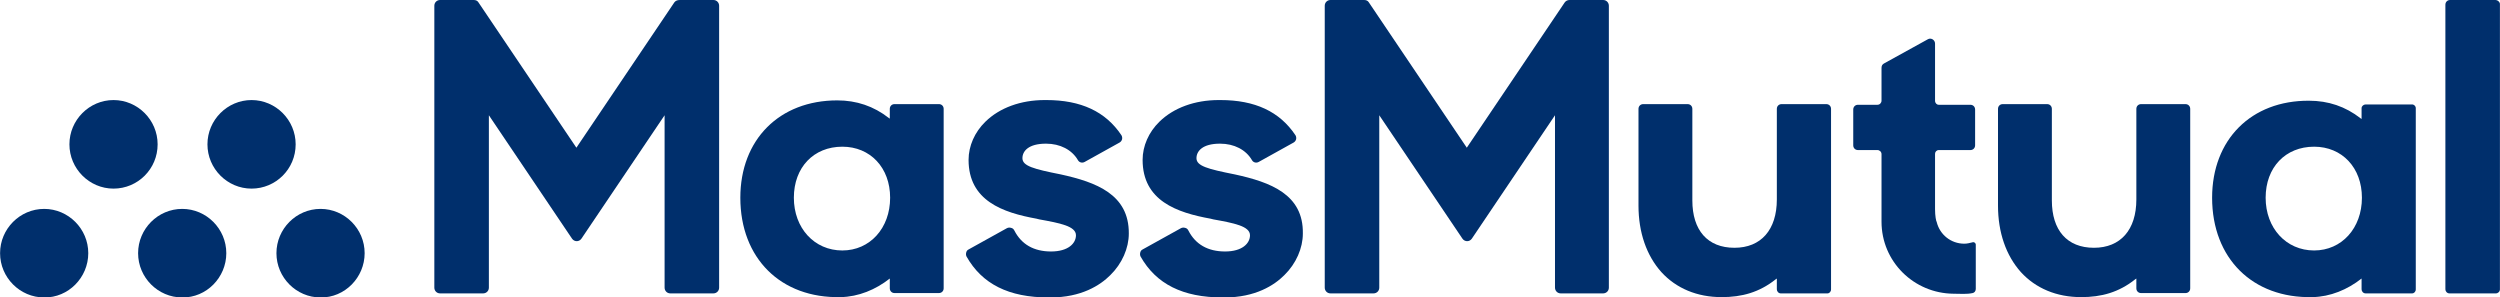 <svg width="395" height="47" viewBox="0 0 395 47" fill="none" xmlns="http://www.w3.org/2000/svg">
<path d="M167.608 27.558C163.3 26.703 161.544 26.223 161.544 24.994C161.544 23.873 162.502 22.698 165.268 22.698C167.501 22.698 169.363 23.659 170.32 25.315C170.533 25.689 171.012 25.796 171.384 25.582L176.863 22.538C177.075 22.431 177.235 22.217 177.288 22.004C177.341 21.79 177.288 21.523 177.182 21.363C174.682 17.624 170.799 15.809 165.321 15.809H165.055C161.278 15.809 157.928 17.037 155.694 19.227C153.992 20.882 153.034 23.072 153.034 25.262C153.034 31.724 158.459 33.593 163.778 34.554L164.204 34.661C167.448 35.248 170.001 35.729 170.001 37.171C170.001 38.453 168.778 39.734 166.065 39.734C163.353 39.734 161.385 38.613 160.268 36.423C160.161 36.21 160.002 36.05 159.736 35.996C159.523 35.943 159.31 35.943 159.098 36.05L153.034 39.414C152.821 39.521 152.715 39.681 152.662 39.895C152.609 40.108 152.609 40.322 152.715 40.536C155.162 44.861 159.364 46.998 165.693 46.998H165.959C170.852 46.998 173.831 45.075 175.427 43.473C177.288 41.657 178.352 39.2 178.352 36.904C178.405 30.709 173.193 28.786 167.608 27.558Z" fill="#002F6C"/>
<path d="M195.106 27.558C190.798 26.703 189.042 26.223 189.042 24.994C189.042 23.873 190 22.698 192.766 22.698C194.999 22.698 196.861 23.659 197.818 25.315C198.031 25.689 198.51 25.796 198.882 25.582L204.361 22.538C204.573 22.431 204.733 22.217 204.786 22.004C204.839 21.79 204.786 21.523 204.68 21.363C202.18 17.624 198.297 15.809 192.819 15.809H192.553C188.776 15.809 185.426 17.037 183.192 19.227C181.49 20.882 180.532 23.072 180.532 25.262C180.532 31.724 185.957 33.593 191.276 34.554L191.702 34.661C194.946 35.248 197.499 35.729 197.499 37.171C197.499 38.453 196.276 39.734 193.563 39.734C190.851 39.734 188.883 38.613 187.766 36.423C187.66 36.21 187.5 36.05 187.234 35.996C187.021 35.943 186.808 35.943 186.596 36.05L180.532 39.414C180.32 39.521 180.213 39.681 180.16 39.895C180.107 40.108 180.107 40.322 180.213 40.536C182.66 44.861 186.862 46.998 193.191 46.998H193.457C198.35 46.998 201.329 45.075 202.925 43.473C204.786 41.657 205.85 39.2 205.85 36.904C205.956 30.709 200.744 28.786 195.106 27.558Z" fill="#002F6C"/>
<path d="M305.737 33.056V24.298C305.737 23.977 306.003 23.71 306.322 23.71H311.322C311.748 23.71 312.067 23.39 312.067 22.963V17.302C312.067 16.875 311.748 16.554 311.322 16.554H306.322C306.003 16.554 305.737 16.287 305.737 15.913V6.888C305.737 6.3 305.099 5.926 304.62 6.193L297.653 10.039C297.387 10.199 297.28 10.412 297.28 10.733V15.913C297.28 16.234 297.014 16.554 296.642 16.554H293.557C293.132 16.554 292.812 16.875 292.812 17.302V22.963C292.812 23.39 293.132 23.71 293.557 23.71H296.642C296.961 23.71 297.28 23.977 297.28 24.351V35.032C297.28 41.334 302.386 46.355 308.663 46.408C309.726 46.408 310.737 46.515 311.694 46.301C311.96 46.248 312.173 45.981 312.173 45.66V38.664C312.173 38.397 311.907 38.184 311.641 38.29C311.216 38.397 310.79 38.504 310.365 38.504C308.237 38.504 306.482 37.062 306.003 35.086C305.897 34.926 305.737 34.125 305.737 33.056Z" fill="#002F6C"/>
<path d="M324.194 31.672V17.199C324.194 16.772 323.875 16.451 323.449 16.451H316.428C316.003 16.451 315.684 16.772 315.684 17.199V32.473C315.684 36.745 316.96 40.377 319.3 42.994C321.641 45.557 324.938 46.946 328.821 46.946C332.012 46.946 334.778 46.198 337.384 44.115L337.544 44.009V45.557C337.544 45.985 337.863 46.305 338.289 46.305H345.31C345.735 46.305 346.054 45.985 346.054 45.557V17.199C346.054 16.772 345.735 16.451 345.31 16.451H338.289C337.863 16.451 337.544 16.772 337.544 17.199V31.512C337.544 36.318 335.044 39.149 330.842 39.149C326.587 39.149 324.194 36.372 324.194 31.672Z" fill="#002F6C"/>
<path d="M267.391 31.672V17.199C267.391 16.772 267.072 16.451 266.646 16.451H259.625C259.2 16.451 258.881 16.772 258.881 17.199V32.473C258.881 36.745 260.157 40.377 262.498 42.994C264.838 45.557 268.136 46.946 272.018 46.946C275.21 46.946 277.976 46.198 280.582 44.115L280.741 44.009V45.718C280.741 46.038 281.007 46.359 281.38 46.359H288.72C289.039 46.359 289.305 46.092 289.305 45.718V17.199C289.305 16.772 288.986 16.451 288.56 16.451H281.486C281.06 16.451 280.741 16.772 280.741 17.199V31.512C280.741 36.318 278.241 39.149 274.04 39.149C269.785 39.149 267.391 36.372 267.391 31.672Z" fill="#002F6C"/>
<path d="M394.296 0H387.116C386.69 0 386.371 0.32 386.371 0.748V45.716C386.371 46.036 386.637 46.356 387.009 46.356H394.349C394.668 46.356 394.988 46.089 394.988 45.716V0.587C394.934 0.267 394.615 0 394.296 0Z" fill="#002F6C"/>
<path d="M133.089 23.178C137.503 23.178 140.641 26.489 140.641 31.242C140.641 36.049 137.45 39.574 133.089 39.574C128.674 39.574 125.43 36.049 125.43 31.242C125.43 26.436 128.568 23.178 133.089 23.178ZM116.973 31.242C116.973 40.802 123.355 47.157 132.823 46.944C135.642 46.89 138.354 45.769 140.588 44.006V45.555C140.588 45.982 140.907 46.303 141.333 46.303H148.354C148.779 46.303 149.098 45.982 149.098 45.555V17.197C149.098 16.769 148.779 16.449 148.354 16.449H141.333C140.907 16.449 140.588 16.769 140.588 17.197V18.745L140.429 18.638C138.035 16.769 135.323 15.861 132.291 15.861C123.142 15.861 116.973 22.056 116.973 31.242Z" fill="#002F6C"/>
<path d="M365.63 23.178C370.044 23.178 373.183 26.489 373.183 31.242C373.183 36.048 369.991 39.573 365.63 39.573C361.215 39.573 357.971 36.048 357.971 31.242C357.971 26.435 361.109 23.178 365.63 23.178ZM349.514 31.242C349.514 40.802 355.896 47.157 365.364 46.943C368.183 46.89 370.895 45.768 373.129 44.006V45.715C373.129 46.035 373.395 46.356 373.768 46.356H381.108C381.427 46.356 381.693 46.089 381.693 45.715V17.089C381.693 16.769 381.427 16.502 381.108 16.502H373.768C373.448 16.502 373.129 16.769 373.129 17.089V18.798L372.97 18.692C370.576 16.822 367.864 15.914 364.832 15.914C355.684 15.861 349.514 22.056 349.514 31.242Z" fill="#002F6C"/>
<path d="M106.548 0.374L91.07 23.338L75.593 0.374C75.433 0.107 75.167 0 74.848 0H69.529C69.05 0 68.625 0.374 68.625 0.908V45.449C68.625 45.929 68.997 46.356 69.529 46.356H76.337C76.816 46.356 77.242 45.983 77.242 45.449V18.212L90.379 37.705C90.751 38.239 91.496 38.239 91.868 37.705L105.006 18.212V45.449C105.006 45.929 105.378 46.356 105.91 46.356H112.718C113.197 46.356 113.622 45.983 113.622 45.449V0.908C113.622 0.427 113.25 0 112.718 0H107.399C106.974 0 106.708 0.16 106.548 0.374Z" fill="#002F6C"/>
<path d="M247.232 0.374L231.754 23.338L216.276 0.374C216.117 0.107 215.851 0 215.532 0H210.213C209.734 0 209.309 0.374 209.309 0.908V45.449C209.309 45.929 209.681 46.356 210.213 46.356H217.021C217.5 46.356 217.925 45.983 217.925 45.449V18.212L231.063 37.705C231.435 38.239 232.18 38.239 232.552 37.705L245.689 18.212V45.449C245.689 45.929 246.062 46.356 246.594 46.356H253.295C253.774 46.356 254.2 45.983 254.2 45.449V0.908C254.2 0.427 253.827 0 253.295 0H247.977C247.657 0 247.391 0.16 247.232 0.374Z" fill="#002F6C"/>
<path d="M57.613 40.002C57.613 36.157 54.475 33.006 50.645 33.006C46.816 33.006 43.678 36.157 43.678 40.002C43.678 43.847 46.816 46.998 50.645 46.998C54.475 47.052 57.613 43.847 57.613 40.002Z" fill="#002F6C"/>
<path d="M35.756 40.002C35.756 36.157 32.618 33.006 28.788 33.006C24.958 33.006 21.82 36.157 21.82 40.002C21.82 43.847 24.958 46.998 28.788 46.998C32.618 47.052 35.756 43.847 35.756 40.002Z" fill="#002F6C"/>
<path d="M13.947 40.002C13.947 36.157 10.809 33.006 6.979 33.006C3.15 33.006 0.012 36.157 0.012 40.002C0.012 43.847 3.15 46.998 6.979 46.998C10.809 47.052 13.947 43.847 13.947 40.002Z" fill="#002F6C"/>
<path d="M46.713 22.805C46.713 18.96 43.575 15.809 39.745 15.809C35.916 15.809 32.777 18.96 32.777 22.805C32.777 26.65 35.916 29.801 39.745 29.801C43.575 29.801 46.713 26.703 46.713 22.805Z" fill="#002F6C"/>
<path d="M24.904 22.805C24.904 18.96 21.766 15.809 17.936 15.809C14.107 15.809 10.969 18.96 10.969 22.805C10.969 26.65 14.107 29.801 17.936 29.801C21.766 29.801 24.904 26.703 24.904 22.805Z" fill="#002F6C"/>
</svg>
